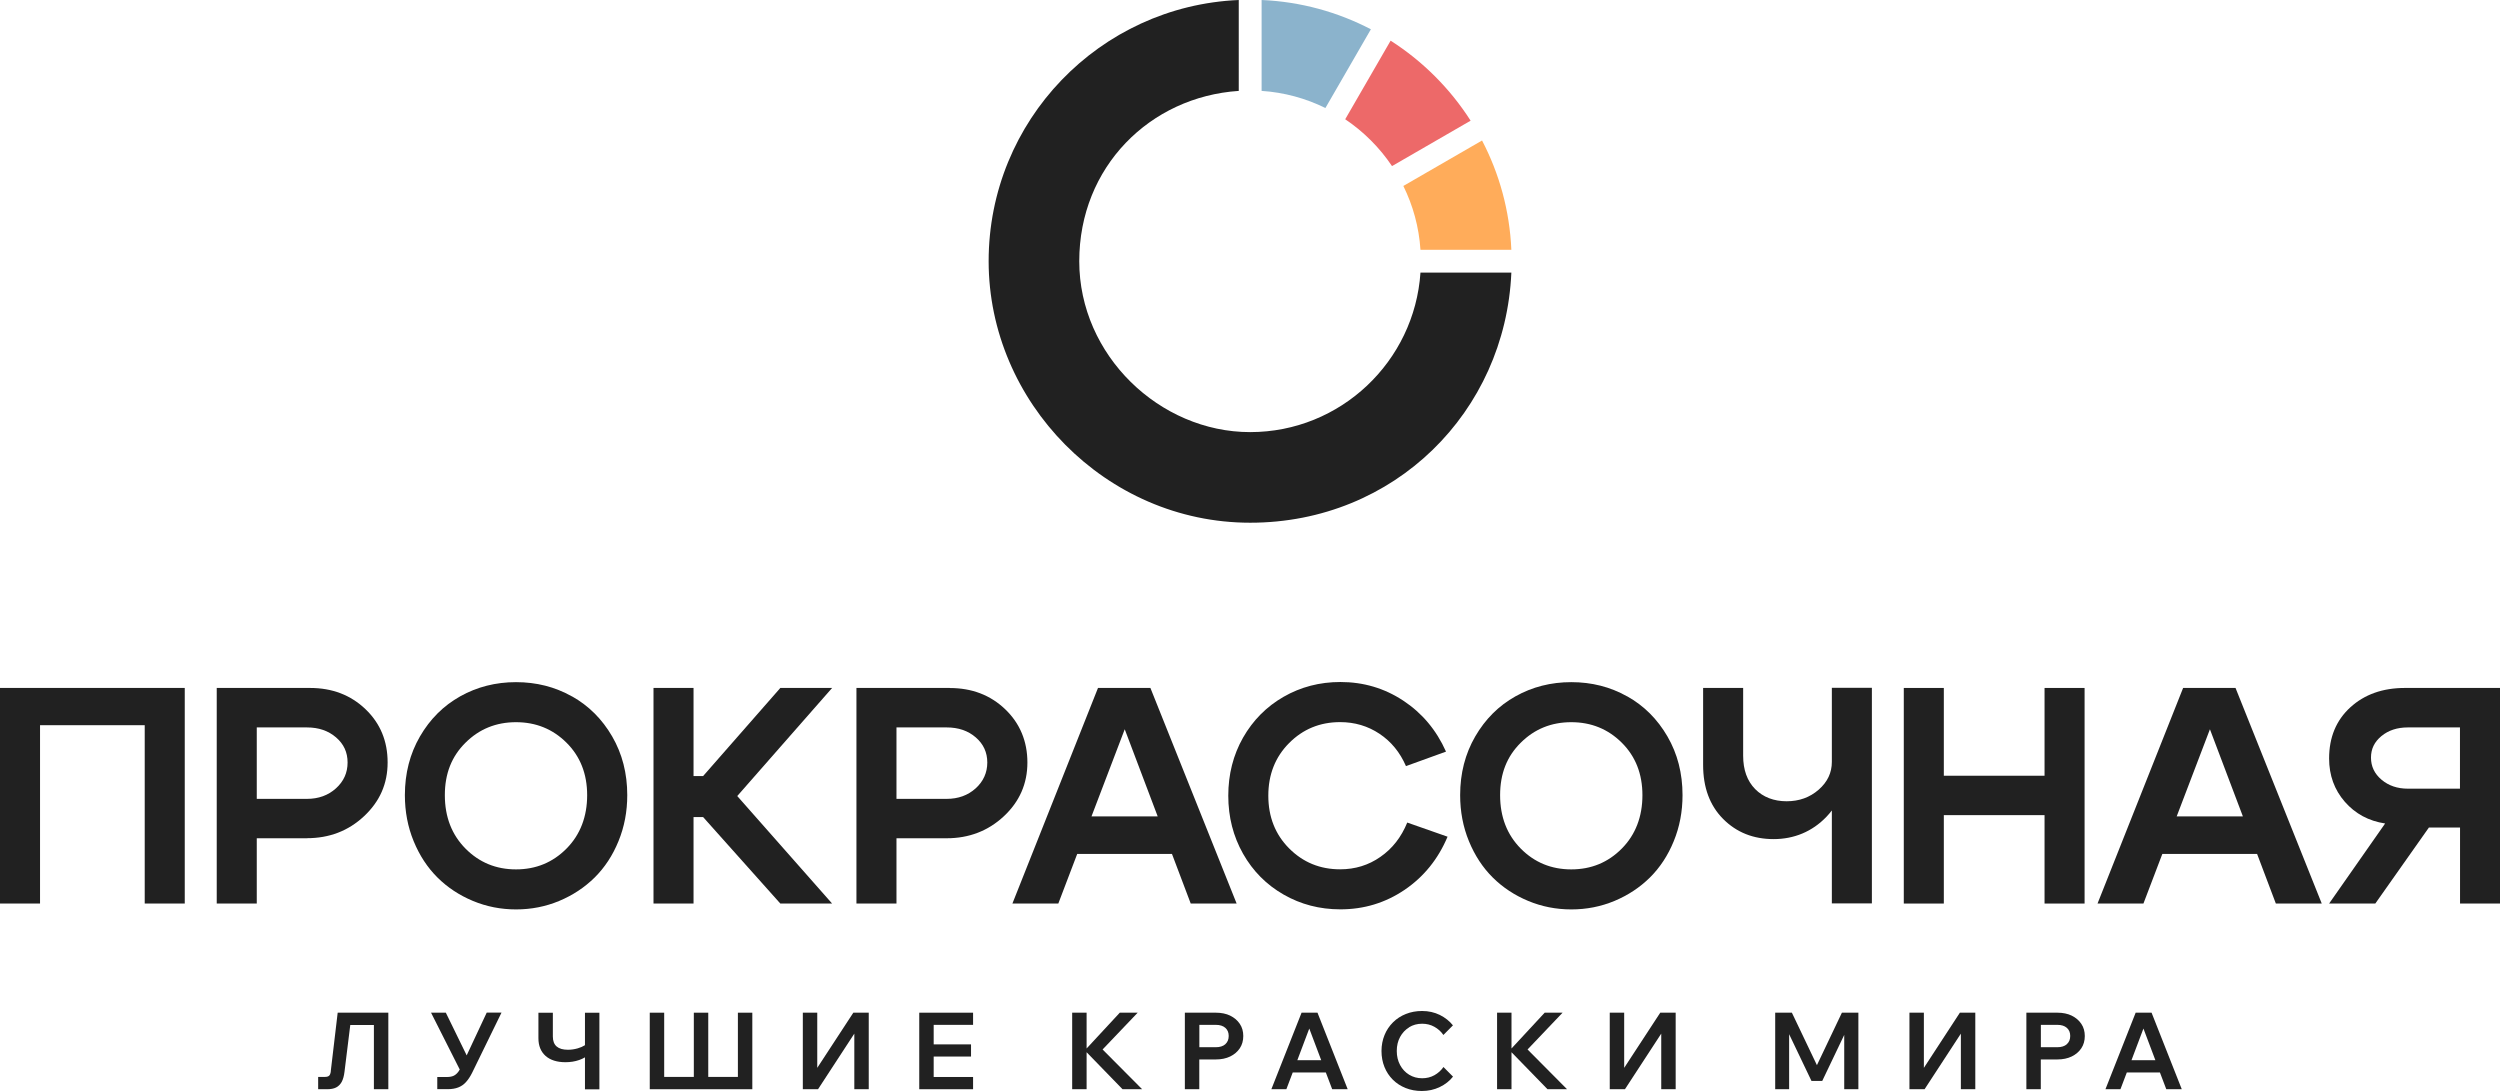 <?xml version="1.0" encoding="UTF-8"?> <svg xmlns="http://www.w3.org/2000/svg" id="_Слой_2" data-name="Слой 2" viewBox="0 0 353.44 154.23"><defs><style> .cls-1 { fill: #8bb3cc; } .cls-2 { fill: #ed6969; } .cls-3 { fill: #ffac5a; } .cls-4 { fill: #212121; } </style></defs><g id="_Слой_1-2" data-name="Слой 1"><g><g><g><path class="cls-4" d="M26.12,97.26v30.48h-5.66v-25.21H5.66v25.21H0v-30.48h26.12Z"></path><polygon class="cls-4" points="110.32 97.26 99.4 109.72 98.05 109.72 98.05 97.26 92.39 97.26 92.39 127.74 98.05 127.74 98.05 115.51 99.4 115.51 110.32 127.74 117.64 127.74 104.23 112.54 117.64 97.26 110.32 97.26"></polygon><path class="cls-4" d="M134.27,97.26h-13.19v30.48h5.66v-9.23h7.1c3.16,0,5.86-1.04,8.08-3.11,2.22-2.07,3.33-4.61,3.33-7.6s-1.05-5.53-3.14-7.53c-2.09-2-4.7-3-7.84-3ZM137.93,111.46c-1.1.99-2.47,1.48-4.09,1.48h-7.1v-10.1h7.1c1.65,0,3.03.47,4.11,1.41,1.09.94,1.63,2.13,1.63,3.55s-.55,2.67-1.65,3.66Z"></path><path class="cls-4" d="M155.23,97.26l-12.1,30.48h6.49l2.67-7.01h13.4l2.65,7.01h6.49l-12.19-30.48h-7.4ZM154.31,115.42l4.7-12.32,4.66,12.32h-9.36Z"></path><path class="cls-4" d="M195.16,121.14c-1.68,1.18-3.58,1.76-5.7,1.76-2.85,0-5.25-.99-7.21-2.96-1.96-1.97-2.94-4.46-2.94-7.45s.98-5.47,2.94-7.44c1.96-1.97,4.36-2.96,7.21-2.96,2.06,0,3.92.55,5.57,1.65,1.65,1.1,2.9,2.63,3.74,4.57l5.66-2.05c-1.36-3.05-3.38-5.45-6.05-7.21-2.67-1.76-5.63-2.63-8.88-2.63-2.93,0-5.61.7-8.03,2.09-2.42,1.39-4.33,3.32-5.73,5.77-1.39,2.45-2.09,5.19-2.09,8.21s.7,5.75,2.09,8.21c1.39,2.45,3.3,4.38,5.73,5.77,2.42,1.39,5.1,2.09,8.03,2.09,3.34,0,6.36-.92,9.08-2.76,2.71-1.84,4.74-4.35,6.07-7.51l-5.7-2c-.84,2.06-2.1,3.68-3.79,4.85Z"></path><path class="cls-4" d="M230.02,98.44c-2.38-1.34-5.01-2-7.88-2s-5.5.67-7.88,2-4.28,3.23-5.7,5.68c-1.42,2.45-2.13,5.22-2.13,8.29,0,2.32.41,4.49,1.24,6.51.83,2.02,1.95,3.73,3.37,5.14,1.42,1.41,3.09,2.51,5.01,3.31,1.92.8,3.95,1.2,6.1,1.2s4.18-.4,6.1-1.2c1.91-.8,3.58-1.9,5.01-3.31,1.42-1.41,2.55-3.12,3.37-5.14.83-2.02,1.24-4.19,1.24-6.51,0-3.08-.71-5.84-2.13-8.29-1.42-2.45-3.32-4.35-5.7-5.68ZM229.28,119.97c-1.94,1.96-4.32,2.94-7.14,2.94s-5.2-.98-7.14-2.94c-1.94-1.96-2.92-4.48-2.92-7.55s.97-5.49,2.92-7.42c1.94-1.93,4.32-2.9,7.14-2.9s5.2.97,7.14,2.9c1.94,1.93,2.92,4.4,2.92,7.42s-.97,5.59-2.92,7.55Z"></path><path class="cls-4" d="M258.98,107.71c0,1.54-.62,2.85-1.87,3.94-1.25,1.09-2.76,1.63-4.53,1.63s-3.31-.57-4.44-1.72c-1.13-1.15-1.7-2.72-1.7-4.72v-9.58h-5.66v10.88c0,3.19.94,5.74,2.83,7.64,1.89,1.9,4.27,2.85,7.14,2.85s5.45-1.05,7.47-3.16c.27-.29.53-.58.76-.89v13.14h5.66v-30.48h-5.66v10.45Z"></path><polygon class="cls-4" points="289.05 109.67 274.81 109.67 274.81 97.26 269.15 97.26 269.15 127.74 274.81 127.74 274.81 115.24 289.05 115.24 289.05 127.74 294.71 127.74 294.71 97.26 289.05 97.26 289.05 109.67"></polygon><path class="cls-4" d="M308.64,97.26l-12.1,30.48h6.49l2.67-7.01h13.4l2.65,7.01h6.49l-12.19-30.48h-7.4ZM307.73,115.42l4.7-12.32,4.66,12.32h-9.36Z"></path><path class="cls-4" d="M339.99,97.26c-3.13,0-5.7.91-7.71,2.74-2,1.83-3,4.24-3,7.23,0,2.38.74,4.42,2.22,6.12,1.48,1.7,3.38,2.72,5.7,3.07l-7.92,11.32h6.53l7.58-10.75h4.4v10.75h5.66v-30.48h-13.45ZM347.78,111.5h-7.36c-1.48,0-2.72-.42-3.72-1.26-1-.84-1.5-1.89-1.5-3.13s.49-2.23,1.48-3.05c.99-.81,2.23-1.22,3.74-1.22h7.36v8.66Z"></path><path class="cls-4" d="M43.4,118.51h-7.1v9.23h-5.66v-30.48h13.19c3.13,0,5.75,1,7.84,3,2.09,2,3.13,4.51,3.13,7.53s-1.11,5.52-3.33,7.6c-2.22,2.08-4.91,3.11-8.08,3.11ZM43.4,102.84h-7.1v10.1h7.1c1.62,0,2.99-.49,4.09-1.48s1.65-2.21,1.65-3.66-.54-2.61-1.63-3.55c-1.09-.94-2.46-1.41-4.11-1.41Z"></path><path class="cls-4" d="M80.83,98.44c-2.38-1.34-5.01-2-7.88-2s-5.5.67-7.88,2-4.28,3.23-5.7,5.68c-1.42,2.45-2.13,5.22-2.13,8.29,0,2.32.41,4.49,1.24,6.51.83,2.02,1.95,3.73,3.37,5.14,1.42,1.41,3.09,2.51,5.01,3.31,1.92.8,3.95,1.2,6.1,1.2s4.18-.4,6.1-1.2c1.91-.8,3.58-1.9,5.01-3.31,1.42-1.41,2.55-3.12,3.37-5.14.83-2.02,1.24-4.19,1.24-6.51,0-3.08-.71-5.84-2.13-8.29-1.42-2.45-3.32-4.35-5.7-5.68ZM80.09,119.97c-1.94,1.96-4.32,2.94-7.14,2.94s-5.2-.98-7.14-2.94c-1.94-1.96-2.92-4.48-2.92-7.55s.97-5.49,2.92-7.42c1.94-1.93,4.32-2.9,7.14-2.9s5.2.97,7.14,2.9c1.94,1.93,2.92,4.4,2.92,7.42s-.97,5.59-2.92,7.55Z"></path></g><g><path class="cls-4" d="M46.77,151.46c-.04.3-.12.51-.24.62-.12.11-.32.17-.61.17h-.94v1.74h1.27c.51,0,.94-.08,1.27-.25s.59-.43.79-.79c.19-.36.32-.82.39-1.4l.82-6.64h3.34v9.08h2.04v-10.82h-7.16l-.98,8.29Z"></path><path class="cls-4" d="M65.98,149.21l-2.95-6.04h-2.09l4.06,8.04c-.07.11-.14.23-.21.32-.2.26-.42.45-.66.56s-.55.17-.9.17h-1.41v1.72h1.51c.55,0,1.04-.08,1.45-.24.41-.16.77-.4,1.08-.74.31-.34.61-.78.88-1.32l4.16-8.52h-2.09l-2.83,6.04Z"></path><path class="cls-4" d="M82.69,147.77c-.29.18-.62.33-1.01.44-.45.13-.91.2-1.38.2-.71,0-1.24-.15-1.6-.46-.36-.31-.54-.78-.54-1.41v-3.36h-2.04v3.6c0,1.07.34,1.9,1.01,2.5.67.59,1.61.89,2.81.89.7,0,1.34-.1,1.94-.31.3-.1.57-.23.82-.38v4.52h2.04v-10.82h-2.04v4.6Z"></path><polygon class="cls-4" points="104.32 152.25 100.13 152.25 100.13 143.17 98.09 143.17 98.09 152.25 93.9 152.25 93.9 143.17 91.86 143.17 91.86 153.99 106.36 153.99 106.36 143.17 104.32 143.17 104.32 152.25"></polygon><polygon class="cls-4" points="115.54 150.97 115.54 143.17 113.5 143.17 113.5 153.99 115.65 153.99 120.78 146.13 120.78 153.99 122.82 153.99 122.82 143.17 120.64 143.17 115.54 150.97"></polygon><polygon class="cls-4" points="129.96 153.99 137.57 153.99 137.57 152.26 132 152.26 132 149.37 137.28 149.37 137.28 147.65 132 147.65 132 144.89 137.57 144.89 137.57 143.17 129.96 143.17 129.96 153.99"></polygon><polygon class="cls-4" points="160.84 143.17 158.31 143.17 153.62 148.23 153.62 143.17 151.58 143.17 151.58 153.99 153.62 153.99 153.62 148.76 158.7 153.99 161.47 153.99 155.88 148.37 160.84 143.17"></polygon><path class="cls-4" d="M173.93,143.59c-.58-.28-1.26-.42-2.03-.42h-4.39v10.82h2.04v-4.21h2.34c.78,0,1.45-.14,2.03-.42.58-.28,1.03-.67,1.36-1.16.33-.5.49-1.08.49-1.73s-.16-1.23-.49-1.72-.78-.88-1.36-1.16ZM173.23,147.63c-.32.28-.77.42-1.33.42h-2.34v-3.16h2.34c.57,0,1.01.14,1.33.42.32.28.48.66.48,1.15s-.16.88-.48,1.16Z"></path><path class="cls-4" d="M184.01,143.17l-4.27,10.82h2.12l.9-2.37h4.68l.9,2.37h2.19l-4.27-10.82h-2.25ZM183.41,149.89l1.69-4.48,1.69,4.48h-3.38Z"></path><path class="cls-4" d="M199.21,145.23c.54-.33,1.15-.5,1.84-.5.64,0,1.21.14,1.73.43.52.29.95.67,1.28,1.16l1.35-1.36c-.48-.6-1.09-1.09-1.85-1.47-.76-.37-1.59-.56-2.51-.56-.83,0-1.59.14-2.29.42-.7.28-1.31.67-1.82,1.18-.51.51-.92,1.11-1.2,1.8s-.43,1.44-.43,2.25.14,1.58.42,2.27c.28.69.67,1.28,1.18,1.79.51.51,1.11.9,1.81,1.18.7.28,1.46.42,2.3.42.92,0,1.76-.19,2.53-.56.77-.37,1.39-.86,1.87-1.47l-1.35-1.36c-.33.48-.76.87-1.28,1.16-.52.29-1.1.43-1.73.43-.69,0-1.3-.17-1.84-.5-.54-.33-.97-.79-1.28-1.37s-.47-1.24-.47-1.99.16-1.41.47-1.98.74-1.03,1.28-1.36Z"></path><polygon class="cls-4" points="220.91 143.17 218.38 143.17 213.69 148.23 213.69 143.17 211.65 143.17 211.65 153.99 213.69 153.99 213.69 148.76 218.78 153.99 221.54 153.99 215.96 148.37 220.91 143.17"></polygon><polygon class="cls-4" points="229.62 150.97 229.62 143.17 227.58 143.17 227.58 153.99 229.73 153.99 234.86 146.13 234.86 153.99 236.9 153.99 236.9 143.17 234.72 143.17 229.62 150.97"></polygon><polygon class="cls-4" points="256.87 150.59 253.33 143.17 250.97 143.17 250.97 153.99 252.94 153.99 252.94 146.21 256.1 152.82 257.62 152.82 260.73 146.31 260.73 153.99 262.73 153.99 262.73 143.17 260.4 143.17 256.87 150.59"></polygon><polygon class="cls-4" points="271.99 150.97 271.99 143.17 269.95 143.17 269.95 153.99 272.09 153.99 277.22 146.13 277.22 153.99 279.26 153.99 279.26 143.17 277.08 143.17 271.99 150.97"></polygon><path class="cls-4" d="M292.9,143.59c-.58-.28-1.26-.42-2.03-.42h-4.39v10.82h2.04v-4.21h2.34c.78,0,1.45-.14,2.03-.42.58-.28,1.03-.67,1.36-1.16.33-.5.49-1.08.49-1.73s-.16-1.23-.49-1.72-.78-.88-1.36-1.16ZM292.2,147.63c-.32.28-.77.42-1.33.42h-2.34v-3.16h2.34c.57,0,1.01.14,1.33.42.32.28.48.66.48,1.15s-.16.88-.48,1.16Z"></path><path class="cls-4" d="M306.26,153.99h2.19l-4.27-10.82h-2.25l-4.27,10.82h2.12l.9-2.37h4.68l.9,2.37ZM301.34,149.89l1.69-4.48,1.69,4.48h-3.38Z"></path></g></g><g><path class="cls-3" d="M209.53,19.86l-11.13,6.43c1.36,2.76,2.21,5.8,2.42,9.03h12.85c-.24-5.56-1.71-10.8-4.14-15.45Z"></path><path class="cls-2" d="M196.8,23.48l11.11-6.42c-2.9-4.54-6.77-8.41-11.31-11.31l-6.42,11.11c2.61,1.76,4.86,4,6.61,6.61Z"></path><path class="cls-4" d="M200.82,38.54c-.84,12.57-11.3,22.55-24.08,22.55s-24.16-10.84-24.16-24.16,9.98-23.24,22.55-24.08V0c-19.67.85-35.36,17.05-35.36,36.93s16.55,36.97,36.97,36.97,36.08-15.69,36.93-35.36h-12.85Z"></path><path class="cls-1" d="M178.35,12.85c3.22.21,6.27,1.06,9.03,2.42l6.43-11.13c-4.66-2.43-9.9-3.9-15.45-4.14v12.85Z"></path></g></g></g></svg> 